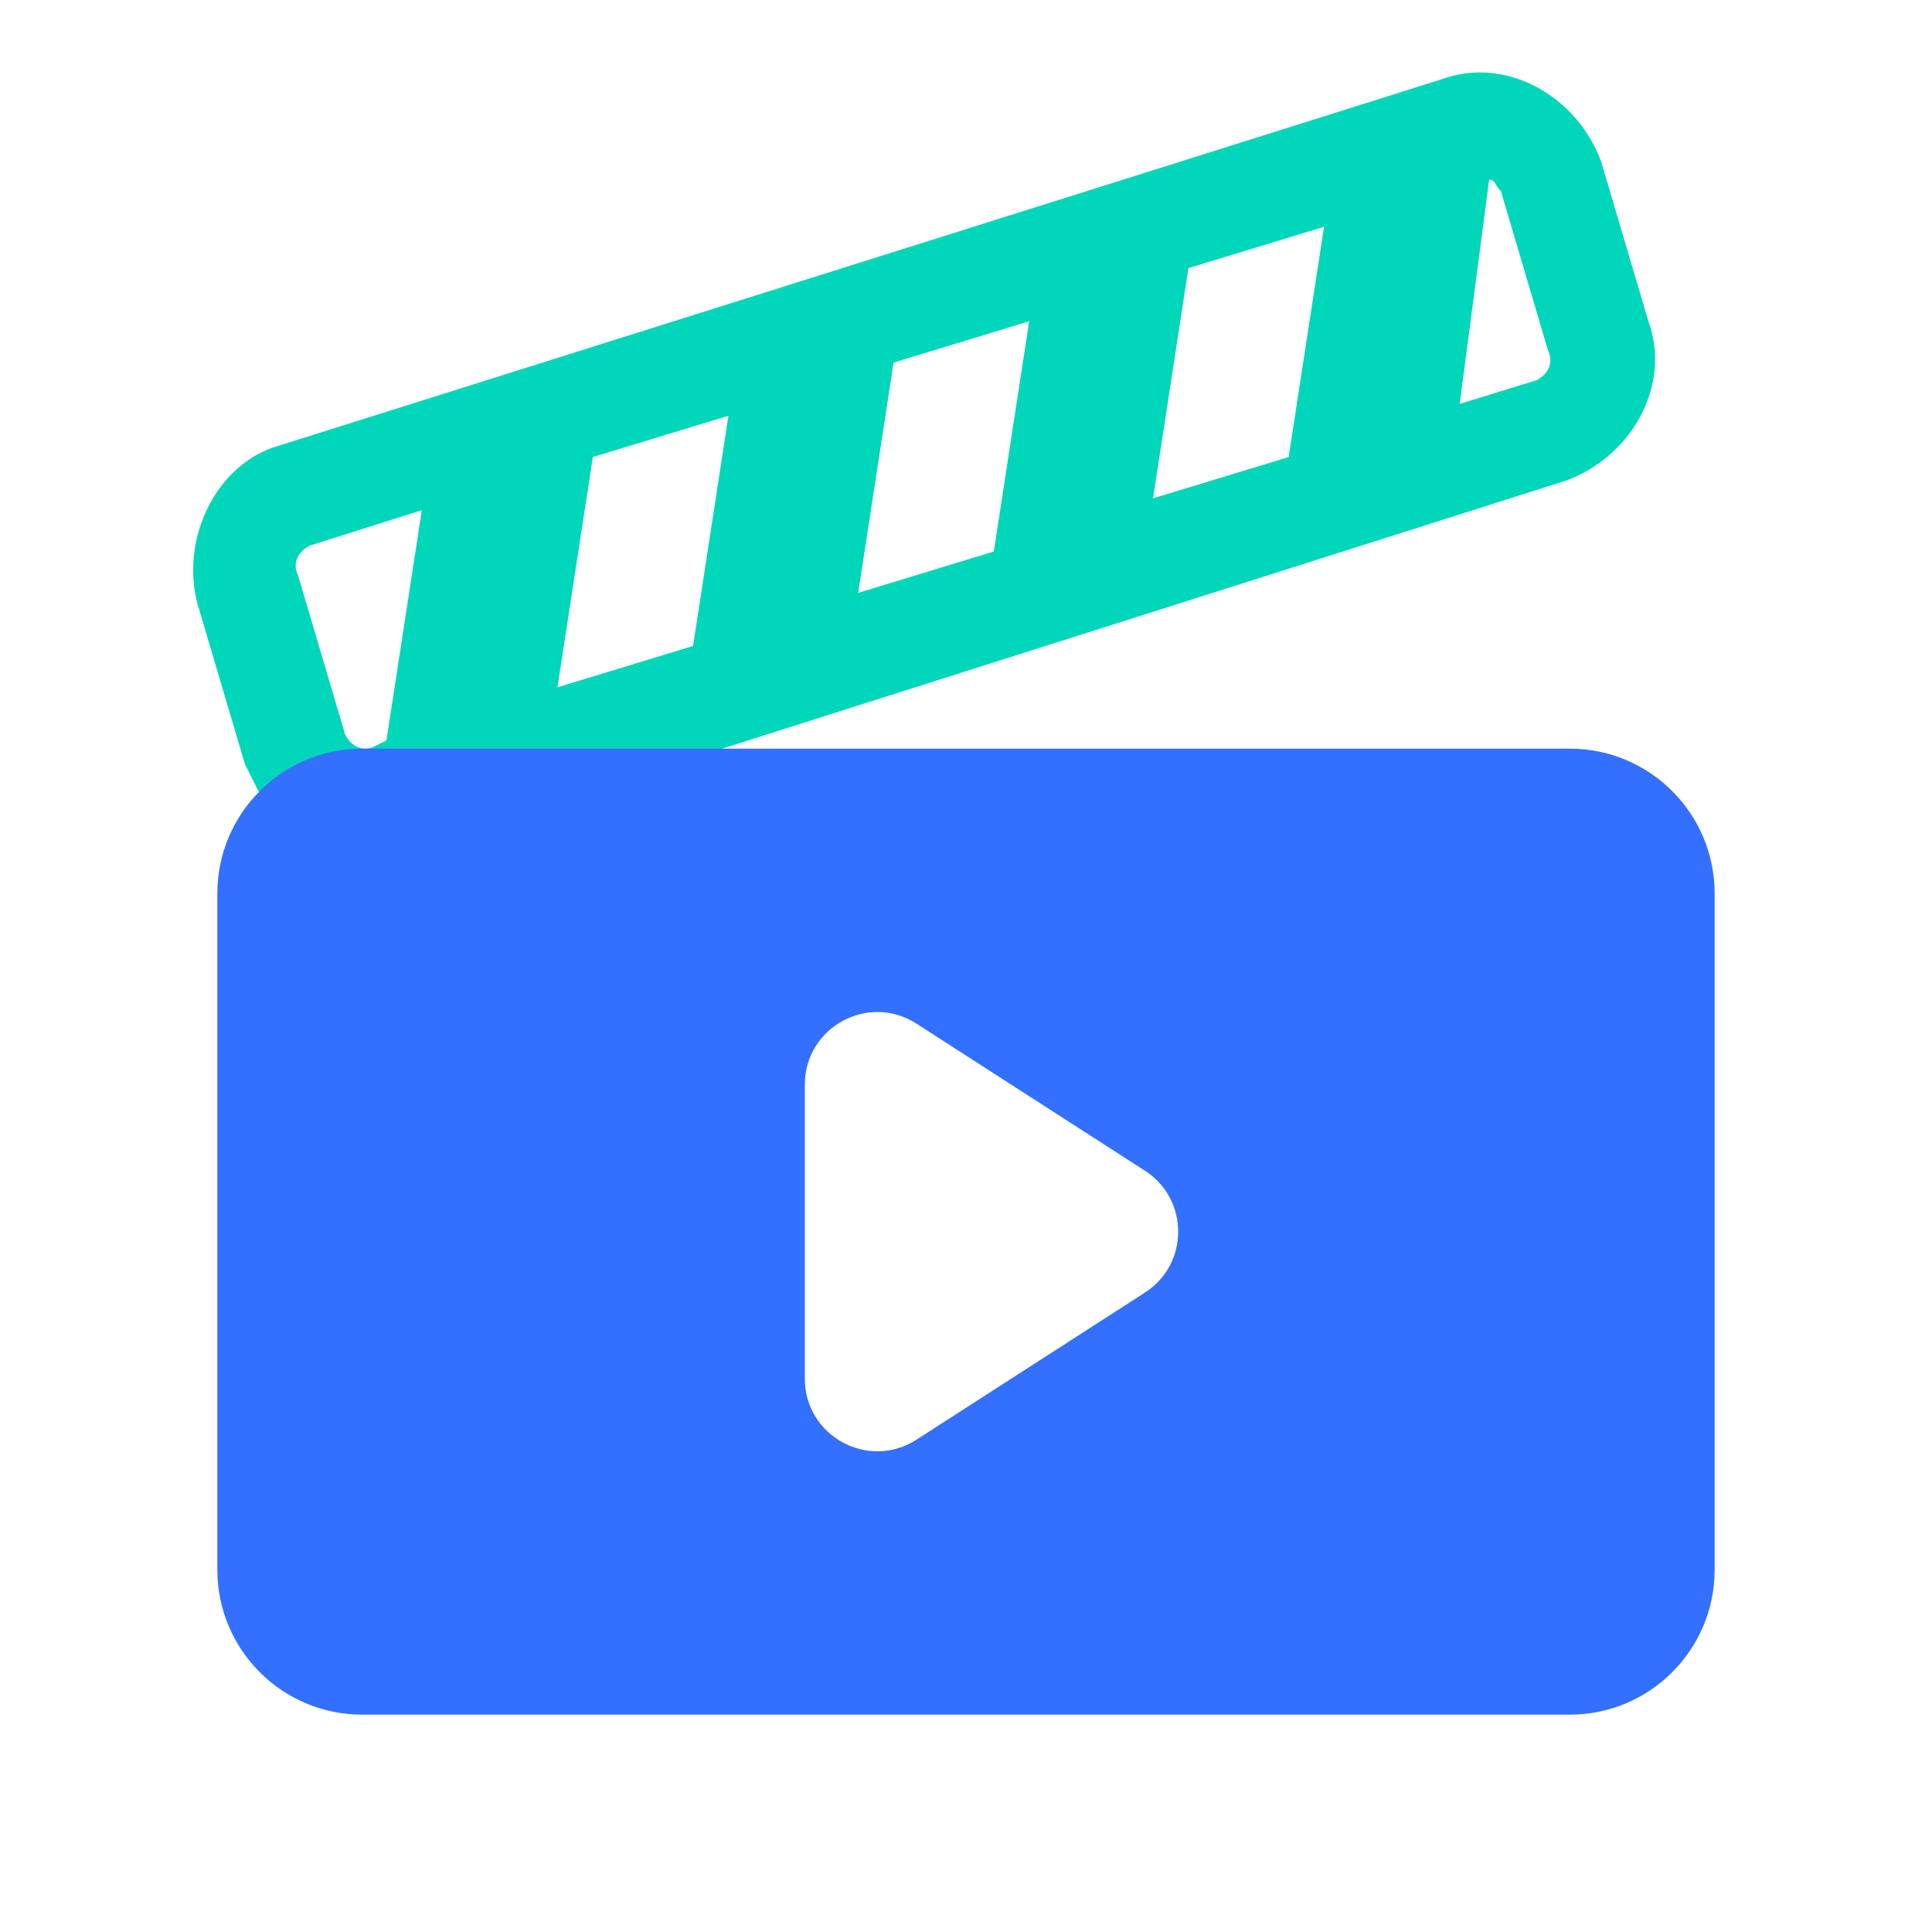 <svg width="80" height="80" viewBox="0 0 80 80" fill="none" xmlns="http://www.w3.org/2000/svg">
<path d="M21.13 33.105L29.432 31.149L64.838 19.903C67.524 18.925 69.233 15.991 68.256 13.302L66.303 6.701C65.326 4.011 62.396 2.3 59.71 3.278L11.607 18.436C8.92 19.169 7.455 22.348 8.188 25.037L10.141 31.638L10.874 33.105C9.897 34.083 9.409 35.55 9.409 36.772H15.513C15.513 39.951 18.199 42.395 21.13 42.395L24.548 37.5C27.722 37.5 21.13 39.706 21.13 36.772L26.5 35.5C26.988 32.322 24.304 33.105 21.13 33.105ZM61.663 7.434C61.908 7.434 61.908 7.679 62.152 7.923L64.105 14.524C64.35 15.013 64.105 15.502 63.617 15.747L60.443 16.725L61.663 7.434ZM49.21 11.101L54.826 9.39L53.361 18.925L47.745 20.636L49.21 11.101ZM37.001 15.013L42.617 13.302L41.152 22.837L35.536 24.548L37.001 15.013ZM16.002 30.66L15.513 30.905C15.025 31.149 14.537 30.905 14.292 30.416L12.339 23.815C12.095 23.326 12.339 22.837 12.827 22.592L17.467 21.125L16.002 30.66ZM23.083 28.46L24.548 18.925L30.164 17.214L28.699 26.748L23.083 28.46ZM14.928 43.5L17.467 42.224C16.002 42.957 20.397 19.165 14.292 46.303L17.467 41C17.467 39.288 18.535 39.022 20 40L17.467 41C18.932 41.978 16.394 42.767 14.928 43.5Z" fill="#00D6B9"/>
<path d="M65 31C68.314 31 71 33.686 71 37V65C71 68.314 68.314 71 65 71H15C11.686 71 9 68.314 9 65V37C9 33.686 11.686 31 15 31H65ZM37.951 42.388C35.955 41.102 33.328 42.535 33.327 44.909V57.091C33.327 59.465 35.955 60.898 37.951 59.613L47.41 53.523C49.244 52.341 49.244 49.66 47.41 48.478L37.951 42.388Z" fill="#3370FF"/>
</svg>
